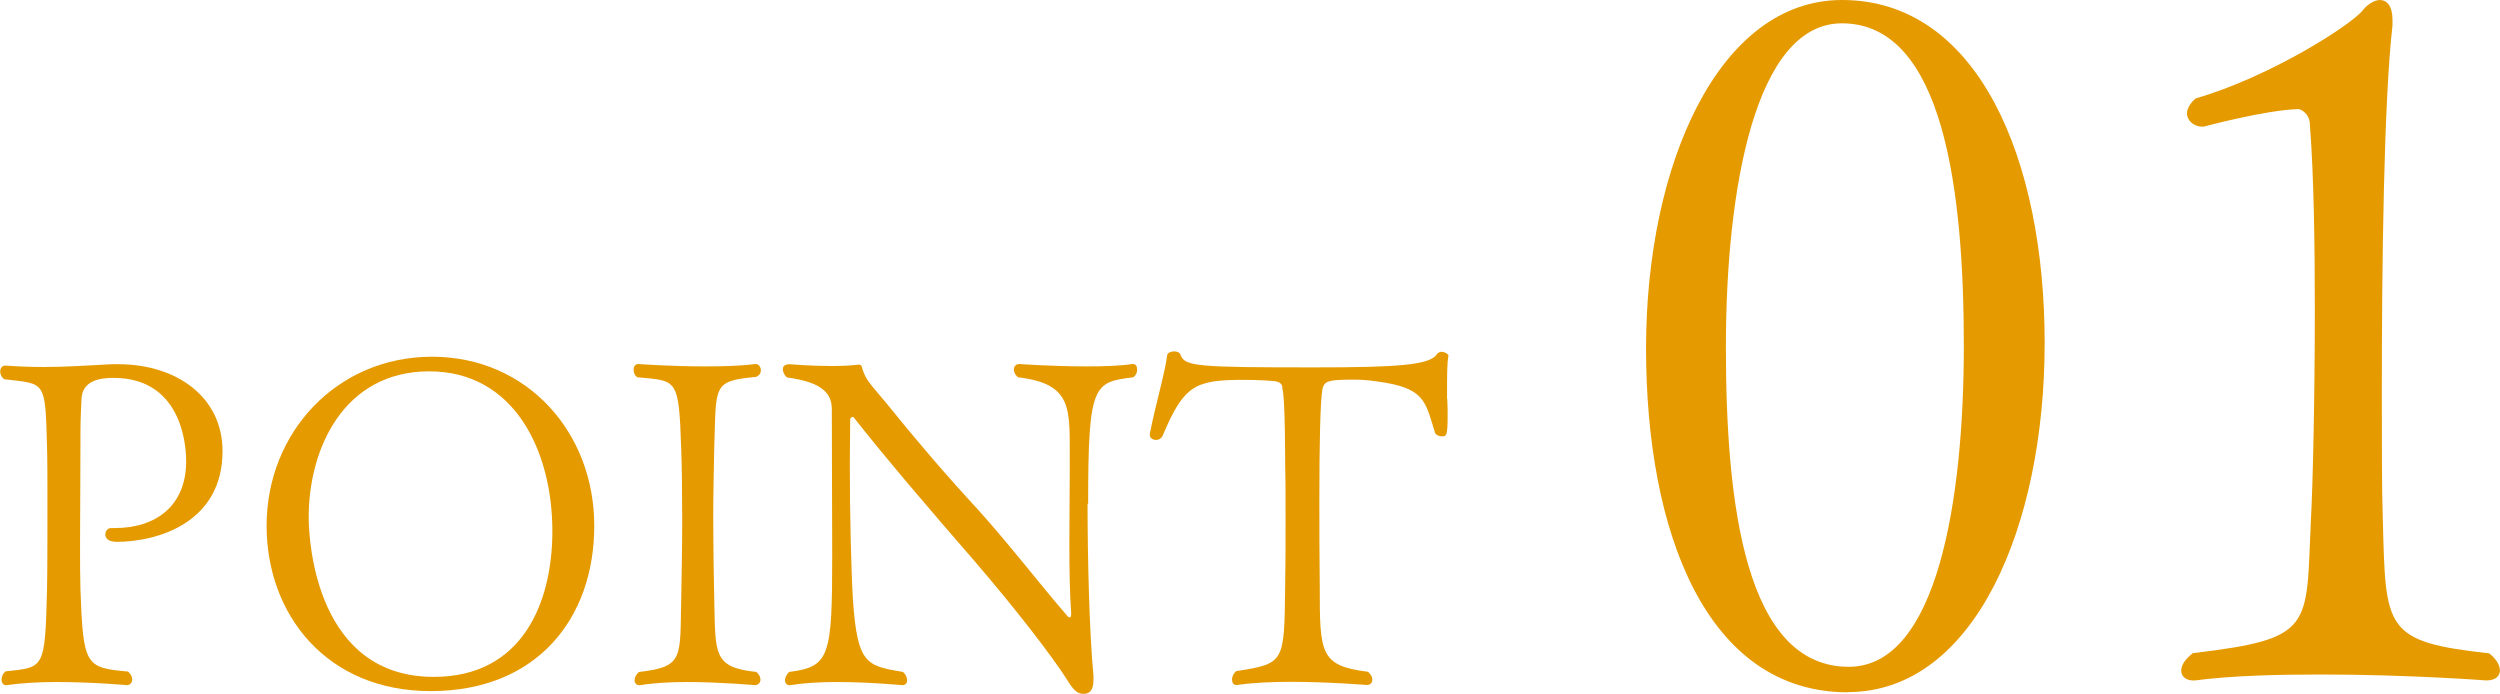 <?xml version="1.0" encoding="UTF-8"?>
<svg id="_レイヤー_2" data-name="レイヤー 2" xmlns="http://www.w3.org/2000/svg" viewBox="0 0 126.5 35.11">
  <defs>
    <style>
      .cls-1 {
        fill: #e59a00;
      }
    </style>
  </defs>
  <g id="_レイヤー_1-2" data-name="レイヤー 1">
    <g>
      <g>
        <path class="cls-1" d="M5.84,27.41c-.37,0-.51-.19-.51-.37,0-.16.12-.32.28-.32h.19c2.11,0,3.62-1.14,3.62-3.38,0-.39-.02-4.22-3.68-4.22-.7,0-1.62.14-1.62,1.14-.02.44-.05.95-.05,1.76v.63c0,1.74-.02,3.43-.02,4.98,0,.76,0,1.51.02,2.2.14,3.85.25,3.96,2.41,4.15.14.12.21.28.21.39,0,.16-.09.28-.25.3,0,0-1.76-.16-3.57-.16-.9,0-1.81.05-2.53.16h-.05c-.12,0-.21-.12-.21-.28,0-.14.05-.3.21-.42,1.95-.21,1.99-.09,2.09-4.17.02-.9.02-2.69.02-4.31,0-1.18,0-2.27-.02-2.85-.09-3.43-.07-3.2-2.16-3.45-.14-.09-.21-.25-.21-.39,0-.16.09-.3.25-.3h.02c.74.05,1.37.07,1.92.07,1.14,0,2.09-.07,3.45-.14h.35c2.88,0,5.26,1.62,5.26,4.4,0,3.57-3.2,4.59-5.42,4.59Z"/>
        <path class="cls-1" d="M21.79,34.97c-5.28,0-8.3-3.89-8.3-8.37,0-4.73,3.57-8.55,8.37-8.55s8.21,3.82,8.21,8.55-2.94,8.37-8.27,8.37ZM21.72,18.79c-4.33,0-6.1,3.92-6.1,7.37,0,1.39.44,8.09,6.33,8.09,4.5,0,6-3.78,6-7.37,0-4.06-1.92-8.09-6.23-8.09Z"/>
        <path class="cls-1" d="M38.48,34.39c0,.14-.09.25-.25.28-.02,0-1.76-.16-3.48-.16-.86,0-1.71.05-2.36.16h-.05c-.14,0-.23-.12-.23-.25s.07-.3.23-.42c2.29-.26,2.06-.72,2.13-3.73.02-1.11.05-2.6.05-3.99s-.02-2.74-.05-3.55c-.12-3.64-.21-3.45-2.22-3.64-.14-.09-.19-.25-.19-.37,0-.16.07-.3.25-.3,0,0,1.62.12,3.36.12.88,0,1.78-.02,2.53-.12h.05c.14,0,.25.16.25.32,0,.14-.07.25-.23.33-2.25.21-2.02.42-2.13,3.62-.02,1.11-.05,2.27-.05,3.43,0,1.39.02,2.8.05,4.15.07,2.8-.09,3.5,2.13,3.73.14.12.21.25.21.39Z"/>
        <path class="cls-1" d="M55.03,25.49c0,2.67.09,6.54.3,8.71v.21c0,.56-.23.7-.51.7-.3,0-.51-.19-.83-.72-.77-1.21-2.55-3.52-4.68-6-2.2-2.53-4.52-5.24-6.12-7.28t-.05-.02s-.12.05-.12.12c0,.67-.02,1.46-.02,2.29,0,2.5.07,5.4.16,6.88.23,3.22.67,3.31,2.53,3.62.14.12.21.28.21.42s-.07.25-.25.25c0,0-1.65-.16-3.31-.16-.86,0-1.69.05-2.36.16h-.05c-.12,0-.21-.12-.21-.25s.07-.28.21-.42c2.06-.26,2.18-.77,2.18-5.96,0-2.09-.02-4.94-.02-7.32,0-.72-.35-1.37-2.27-1.62-.09-.07-.21-.25-.21-.42,0-.14.09-.25.35-.25,0,0,1.04.09,2.11.09.49,0,.97-.02,1.39-.07h.02s.09,0,.12.09c.19.7.44.88,1.3,1.92,1.34,1.67,2.9,3.5,4.57,5.31,1.55,1.71,3.17,3.82,4.54,5.4.05.05.07.07.12.07s.07-.05.07-.19v-.07c-.07-.86-.09-2.18-.09-3.48,0-1.41.02-2.83.02-3.69v-.46c-.02-2.6.23-3.92-2.62-4.26-.14-.12-.21-.25-.21-.39s.09-.28.28-.28c0,0,1.69.12,3.38.12.86,0,1.69-.02,2.32-.12h.05c.14,0,.21.12.21.28,0,.14-.05.28-.19.39-2.02.25-2.29.33-2.29,6.4Z"/>
        <path class="cls-1" d="M73.23,20.18c.02.3.02.6.02.88,0,1.02-.07,1.02-.3,1.02-.14,0-.28-.07-.33-.16-.51-1.62-.49-2.29-2.94-2.62-.46-.07-.86-.09-1.18-.09-1.3,0-1.46.07-1.58.44-.12.63-.16,2.99-.16,5.49,0,1.41,0,3.15.02,4.52,0,3.38,0,4.03,2.43,4.33.16.12.23.28.23.39,0,.16-.09.28-.28.28-.02,0-1.92-.16-3.87-.16-.97,0-1.95.05-2.69.16h-.05c-.14,0-.21-.12-.21-.28,0-.14.07-.3.21-.42,2.48-.39,2.43-.42,2.48-4.36.02-1.04.02-2.25.02-3.34s0-2.06-.02-2.62c0-.19,0-3.59-.14-3.96-.02-.05.07-.32-.37-.39-.16-.02-.83-.07-1.55-.07-2.5,0-3.06.25-4.15,2.85-.07.12-.18.19-.32.19-.16,0-.32-.09-.32-.25v-.05c.3-1.55.76-3.04.88-3.99.02-.12.19-.19.35-.19.14,0,.28.05.32.16.21.6.76.65,6.79.65,4.24,0,5.84-.12,6.19-.67.05-.07.14-.12.23-.12.16,0,.35.12.35.19-.07.42-.07.88-.07,2.18Z"/>
      </g>
      <g>
        <path class="cls-1" d="M93.5,35.03c-7.15,0-10.21-8.09-10.21-17.41S86.98,0,93.2,0c6.91,0,10.26,8.09,10.26,17.36s-3.55,17.66-9.96,17.66ZM93.2,1.18c-4.39,0-5.87,8.39-5.87,16.38s.99,16.18,6.22,16.18c4.49,0,5.82-8.49,5.82-16.23s-.99-16.33-6.17-16.33Z"/>
        <path class="cls-1" d="M126.5,33.89c0,.3-.2.54-.69.54,0,0-3.95-.3-8.34-.3-2.17,0-4.49.05-6.41.3h-.1c-.34,0-.59-.2-.59-.49s.2-.59.59-.89c6.17-.74,5.72-1.28,5.97-6.71.1-1.78.2-6.17.2-10.66,0-3.35-.05-6.81-.25-9.37,0-.54-.44-.79-.59-.79-1.68.05-4.79.89-4.79.89h-.05c-.44,0-.79-.3-.79-.69,0-.2.15-.49.44-.74,3.75-1.08,7.94-3.75,8.48-4.49.25-.3.59-.49.84-.49.35,0,.64.3.64.99v.3c-.44,3.85-.54,12.09-.54,18.65,0,2.52,0,4.83.05,6.36.15,5.53.05,6.17,5.38,6.76.34.25.54.59.54.84Z"/>
      </g>
    </g>
  </g>
</svg>
